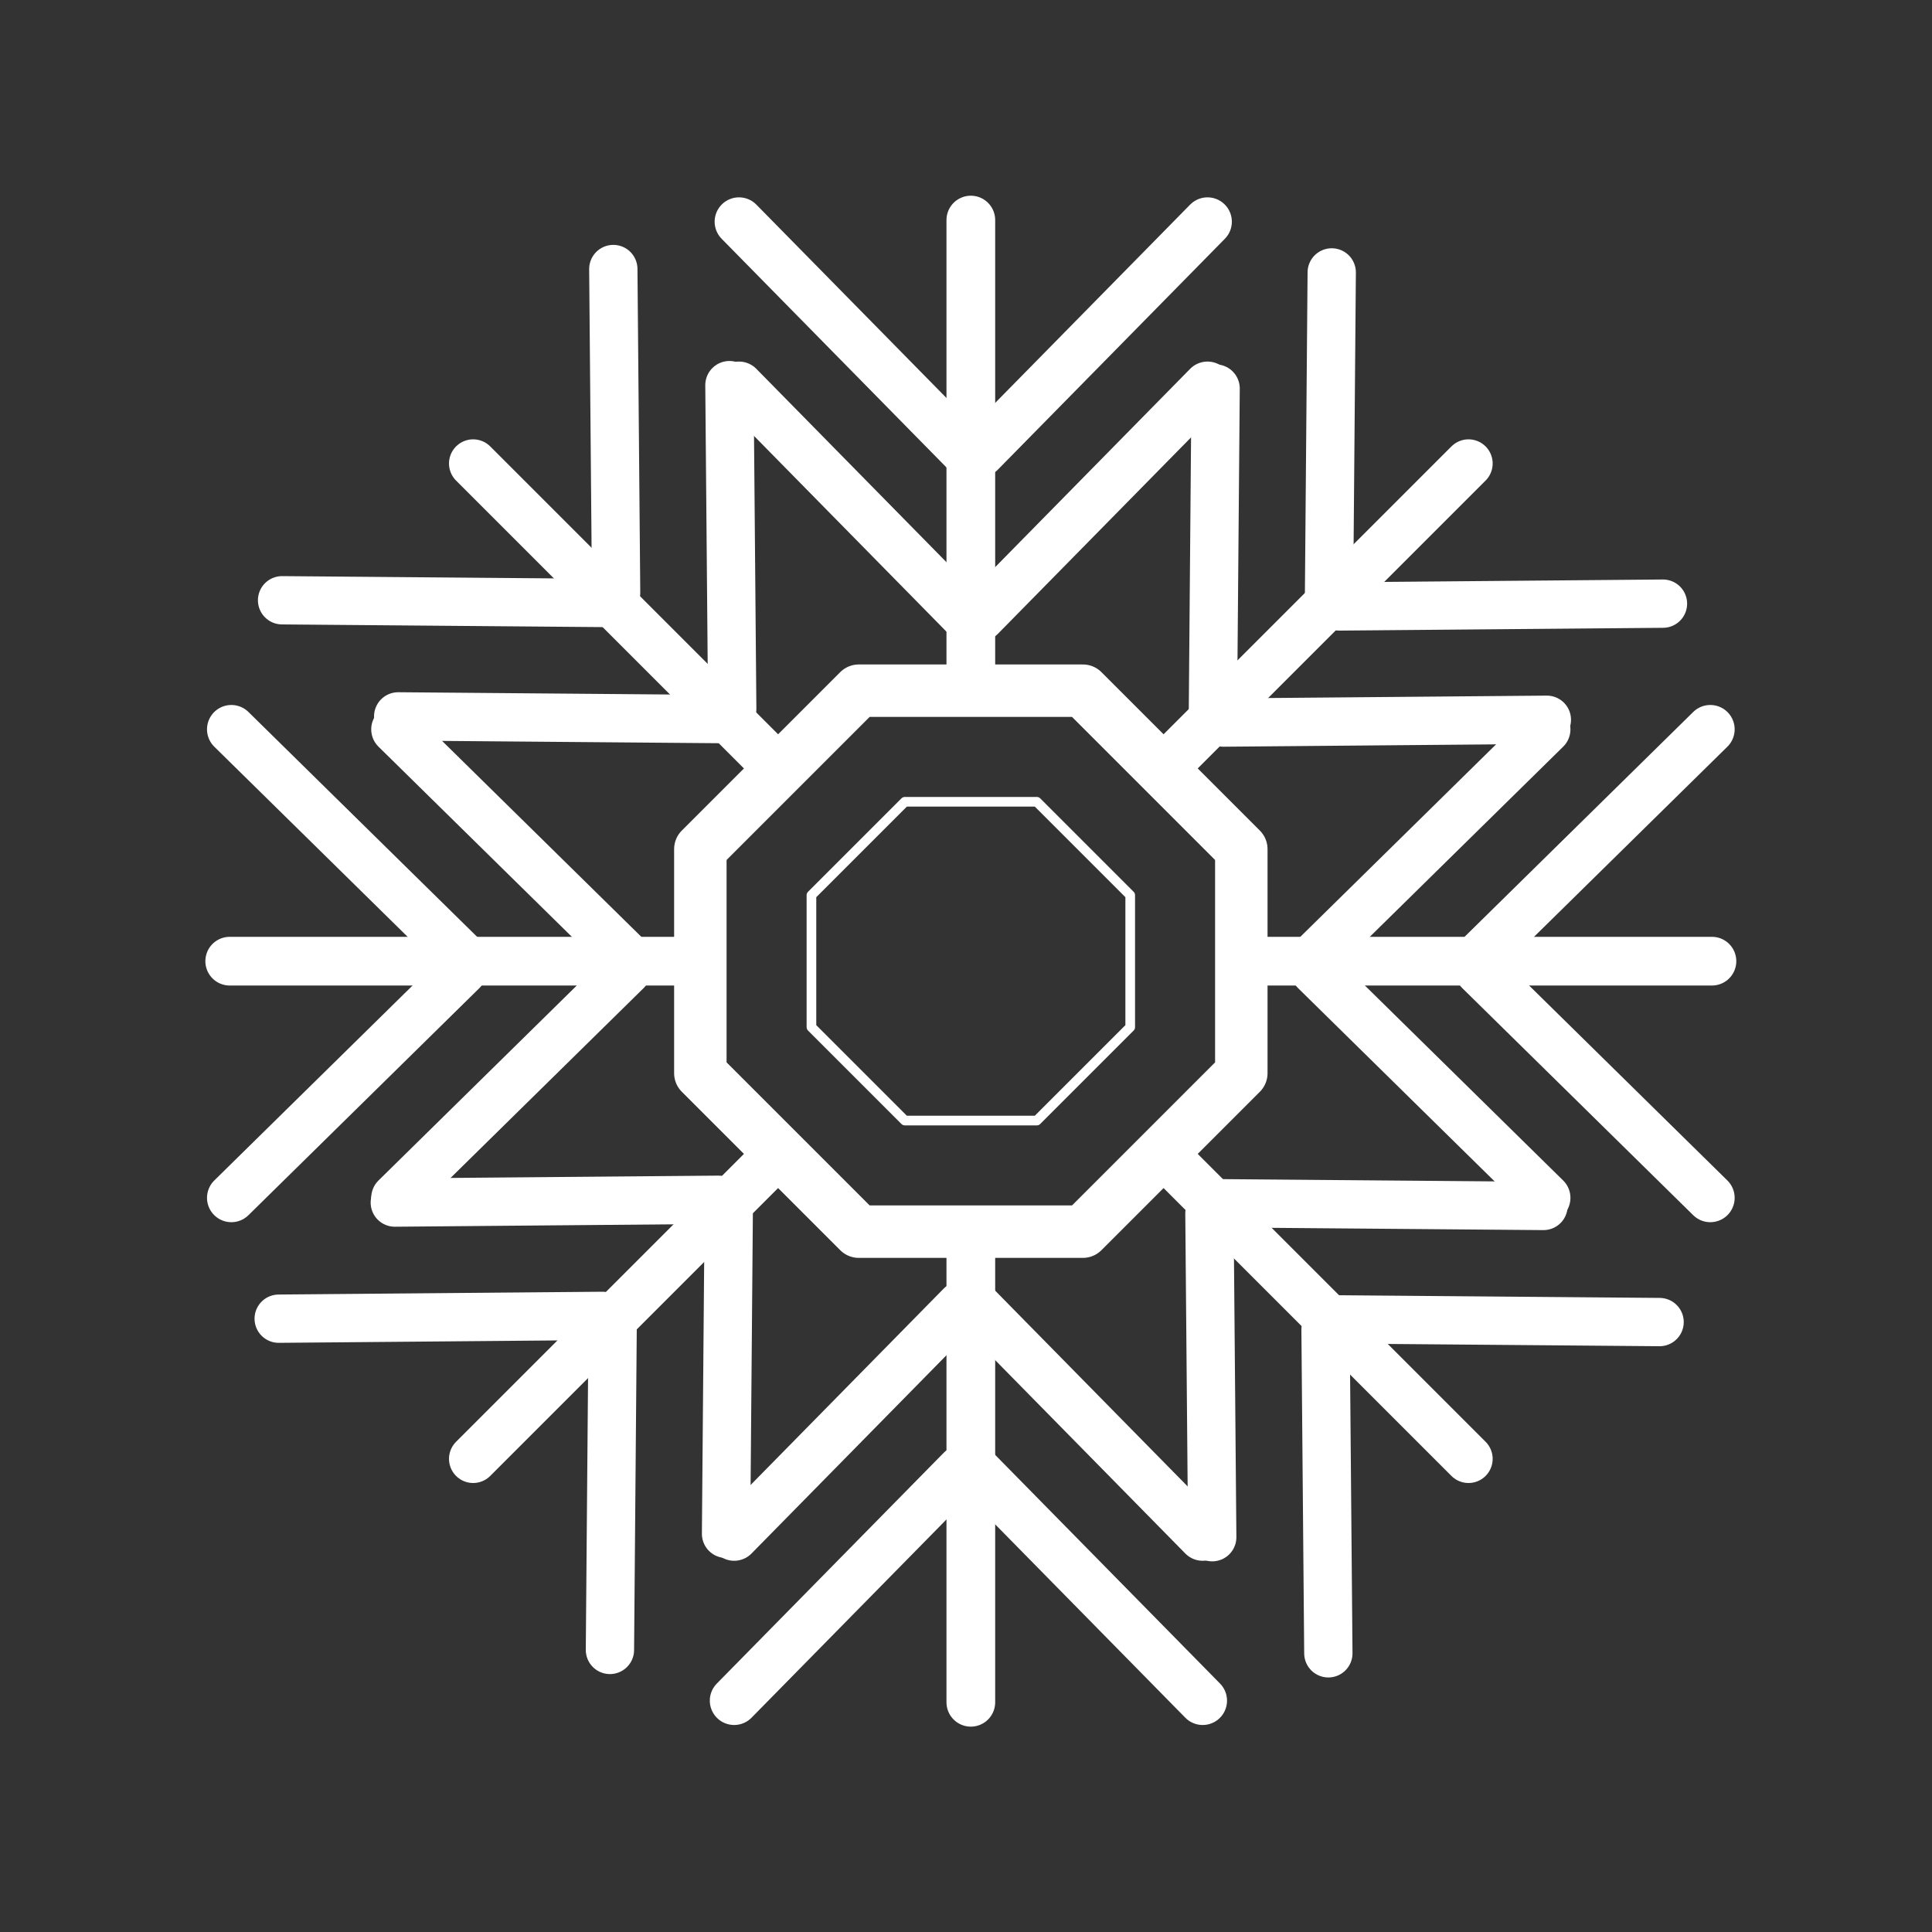 <?xml version="1.0" encoding="utf-8"?>
<!-- Generator: Adobe Illustrator 24.2.3, SVG Export Plug-In . SVG Version: 6.00 Build 0)  -->
<svg version="1.1" id="레이어_1" xmlns="http://www.w3.org/2000/svg" xmlns:xlink="http://www.w3.org/1999/xlink" x="0px"
	 y="0px" viewBox="0 0 200 200" style="enable-background:new 0 0 200 200;" xml:space="preserve">
<rect x="0" y="0" width="200" height="200" fill="#333333" stroke="none"/>
<style type="text/css">
	.st0{fill:none;stroke:#FFFFFF;stroke-width:5.042;stroke-linecap:round;stroke-linejoin:round;stroke-miterlimit:10;}
	.st1{fill:none;stroke:#FFFFFF;stroke-width:5;stroke-linecap:round;stroke-linejoin:round;stroke-miterlimit:10;}
	.st2{fill:none;stroke:#FFFFFF;stroke-width:5.43;stroke-linecap:round;stroke-linejoin:round;stroke-miterlimit:10;}
	.st3{fill:none;stroke:#FFFFFF;stroke-linecap:round;stroke-linejoin:round;stroke-miterlimit:10;}
</style>
<g>
	<line class="st0" x1="100.5" y1="22.78" x2="100.5" y2="71.5"/>
	<line class="st0" x1="76.5" y1="22.95" x2="100" y2="46.85"/>
	<line class="st0" x1="125" y1="22.95" x2="101.5" y2="46.85"/>
	<line class="st0" x1="76.5" y1="39.95" x2="100" y2="63.85"/>
	<line class="st0" x1="125" y1="39.95" x2="101.5" y2="63.85"/>
</g>
<g>
	<line class="st1" x1="48.98" y1="47.98" x2="80.5" y2="79.5"/>
	<line class="st1" x1="29.2" y1="62.14" x2="62.71" y2="62.42"/>
	<line class="st1" x1="63.49" y1="27.85" x2="63.78" y2="61.36"/>
	<line class="st1" x1="41.22" y1="74.16" x2="74.74" y2="74.44"/>
	<line class="st1" x1="75.51" y1="39.87" x2="75.8" y2="73.38"/>
</g>
<g>
	<line class="st1" x1="48.98" y1="151.02" x2="80.5" y2="119.5"/>
	<line class="st1" x1="63.14" y1="170.8" x2="63.42" y2="137.29"/>
	<line class="st1" x1="28.85" y1="136.51" x2="62.36" y2="136.22"/>
	<line class="st1" x1="75.16" y1="158.78" x2="75.44" y2="125.26"/>
	<line class="st1" x1="40.87" y1="124.49" x2="74.38" y2="124.2"/>
</g>
<g>
	<line class="st0" x1="100.5" y1="176.22" x2="100.5" y2="127.5"/>
	<line class="st0" x1="124.5" y1="176.05" x2="101" y2="152.15"/>
	<line class="st0" x1="76" y1="176.05" x2="99.5" y2="152.15"/>
	<line class="st0" x1="124.5" y1="159.05" x2="101" y2="135.15"/>
	<line class="st0" x1="76" y1="159.05" x2="99.5" y2="135.15"/>
</g>
<g>
	<line class="st1" x1="152.02" y1="151.02" x2="120.5" y2="119.5"/>
	<line class="st1" x1="171.8" y1="136.86" x2="138.29" y2="136.58"/>
	<line class="st1" x1="137.51" y1="171.15" x2="137.22" y2="137.64"/>
	<line class="st1" x1="159.78" y1="124.84" x2="126.26" y2="124.56"/>
	<line class="st1" x1="125.49" y1="159.13" x2="125.2" y2="125.62"/>
</g>
<g>
	<line class="st0" x1="177.22" y1="99.5" x2="128.5" y2="99.5"/>
	<line class="st0" x1="177.05" y1="75.5" x2="153.15" y2="99"/>
	<line class="st0" x1="177.05" y1="124" x2="153.15" y2="100.5"/>
	<line class="st0" x1="160.05" y1="75.5" x2="136.15" y2="99"/>
	<line class="st0" x1="160.05" y1="124" x2="136.15" y2="100.5"/>
</g>
<g>
	<line class="st0" x1="23.78" y1="99.5" x2="72.5" y2="99.5"/>
	<line class="st0" x1="23.95" y1="75.5" x2="47.85" y2="99"/>
	<line class="st0" x1="23.95" y1="124" x2="47.85" y2="100.5"/>
	<line class="st0" x1="40.95" y1="75.5" x2="64.85" y2="99"/>
	<line class="st0" x1="40.95" y1="124" x2="64.85" y2="100.5"/>
</g>
<g>
	<line class="st1" x1="152.02" y1="47.98" x2="120.5" y2="79.5"/>
	<line class="st1" x1="137.86" y1="28.2" x2="137.58" y2="61.71"/>
	<line class="st1" x1="172.15" y1="62.49" x2="138.64" y2="62.78"/>
	<line class="st1" x1="125.84" y1="40.22" x2="125.56" y2="73.74"/>
	<line class="st1" x1="160.13" y1="74.51" x2="126.62" y2="74.8"/>
</g>
<polygon class="st2" points="112.1,71.5 88.9,71.5 72.5,87.9 72.5,111.1 88.9,127.5 112.1,127.5 128.5,111.1 128.5,87.9 "/>
<polygon class="st3" points="107.33,83 93.67,83 84,92.67 84,106.33 93.67,116 107.33,116 117,106.33 117,92.67 "/>
</svg>
